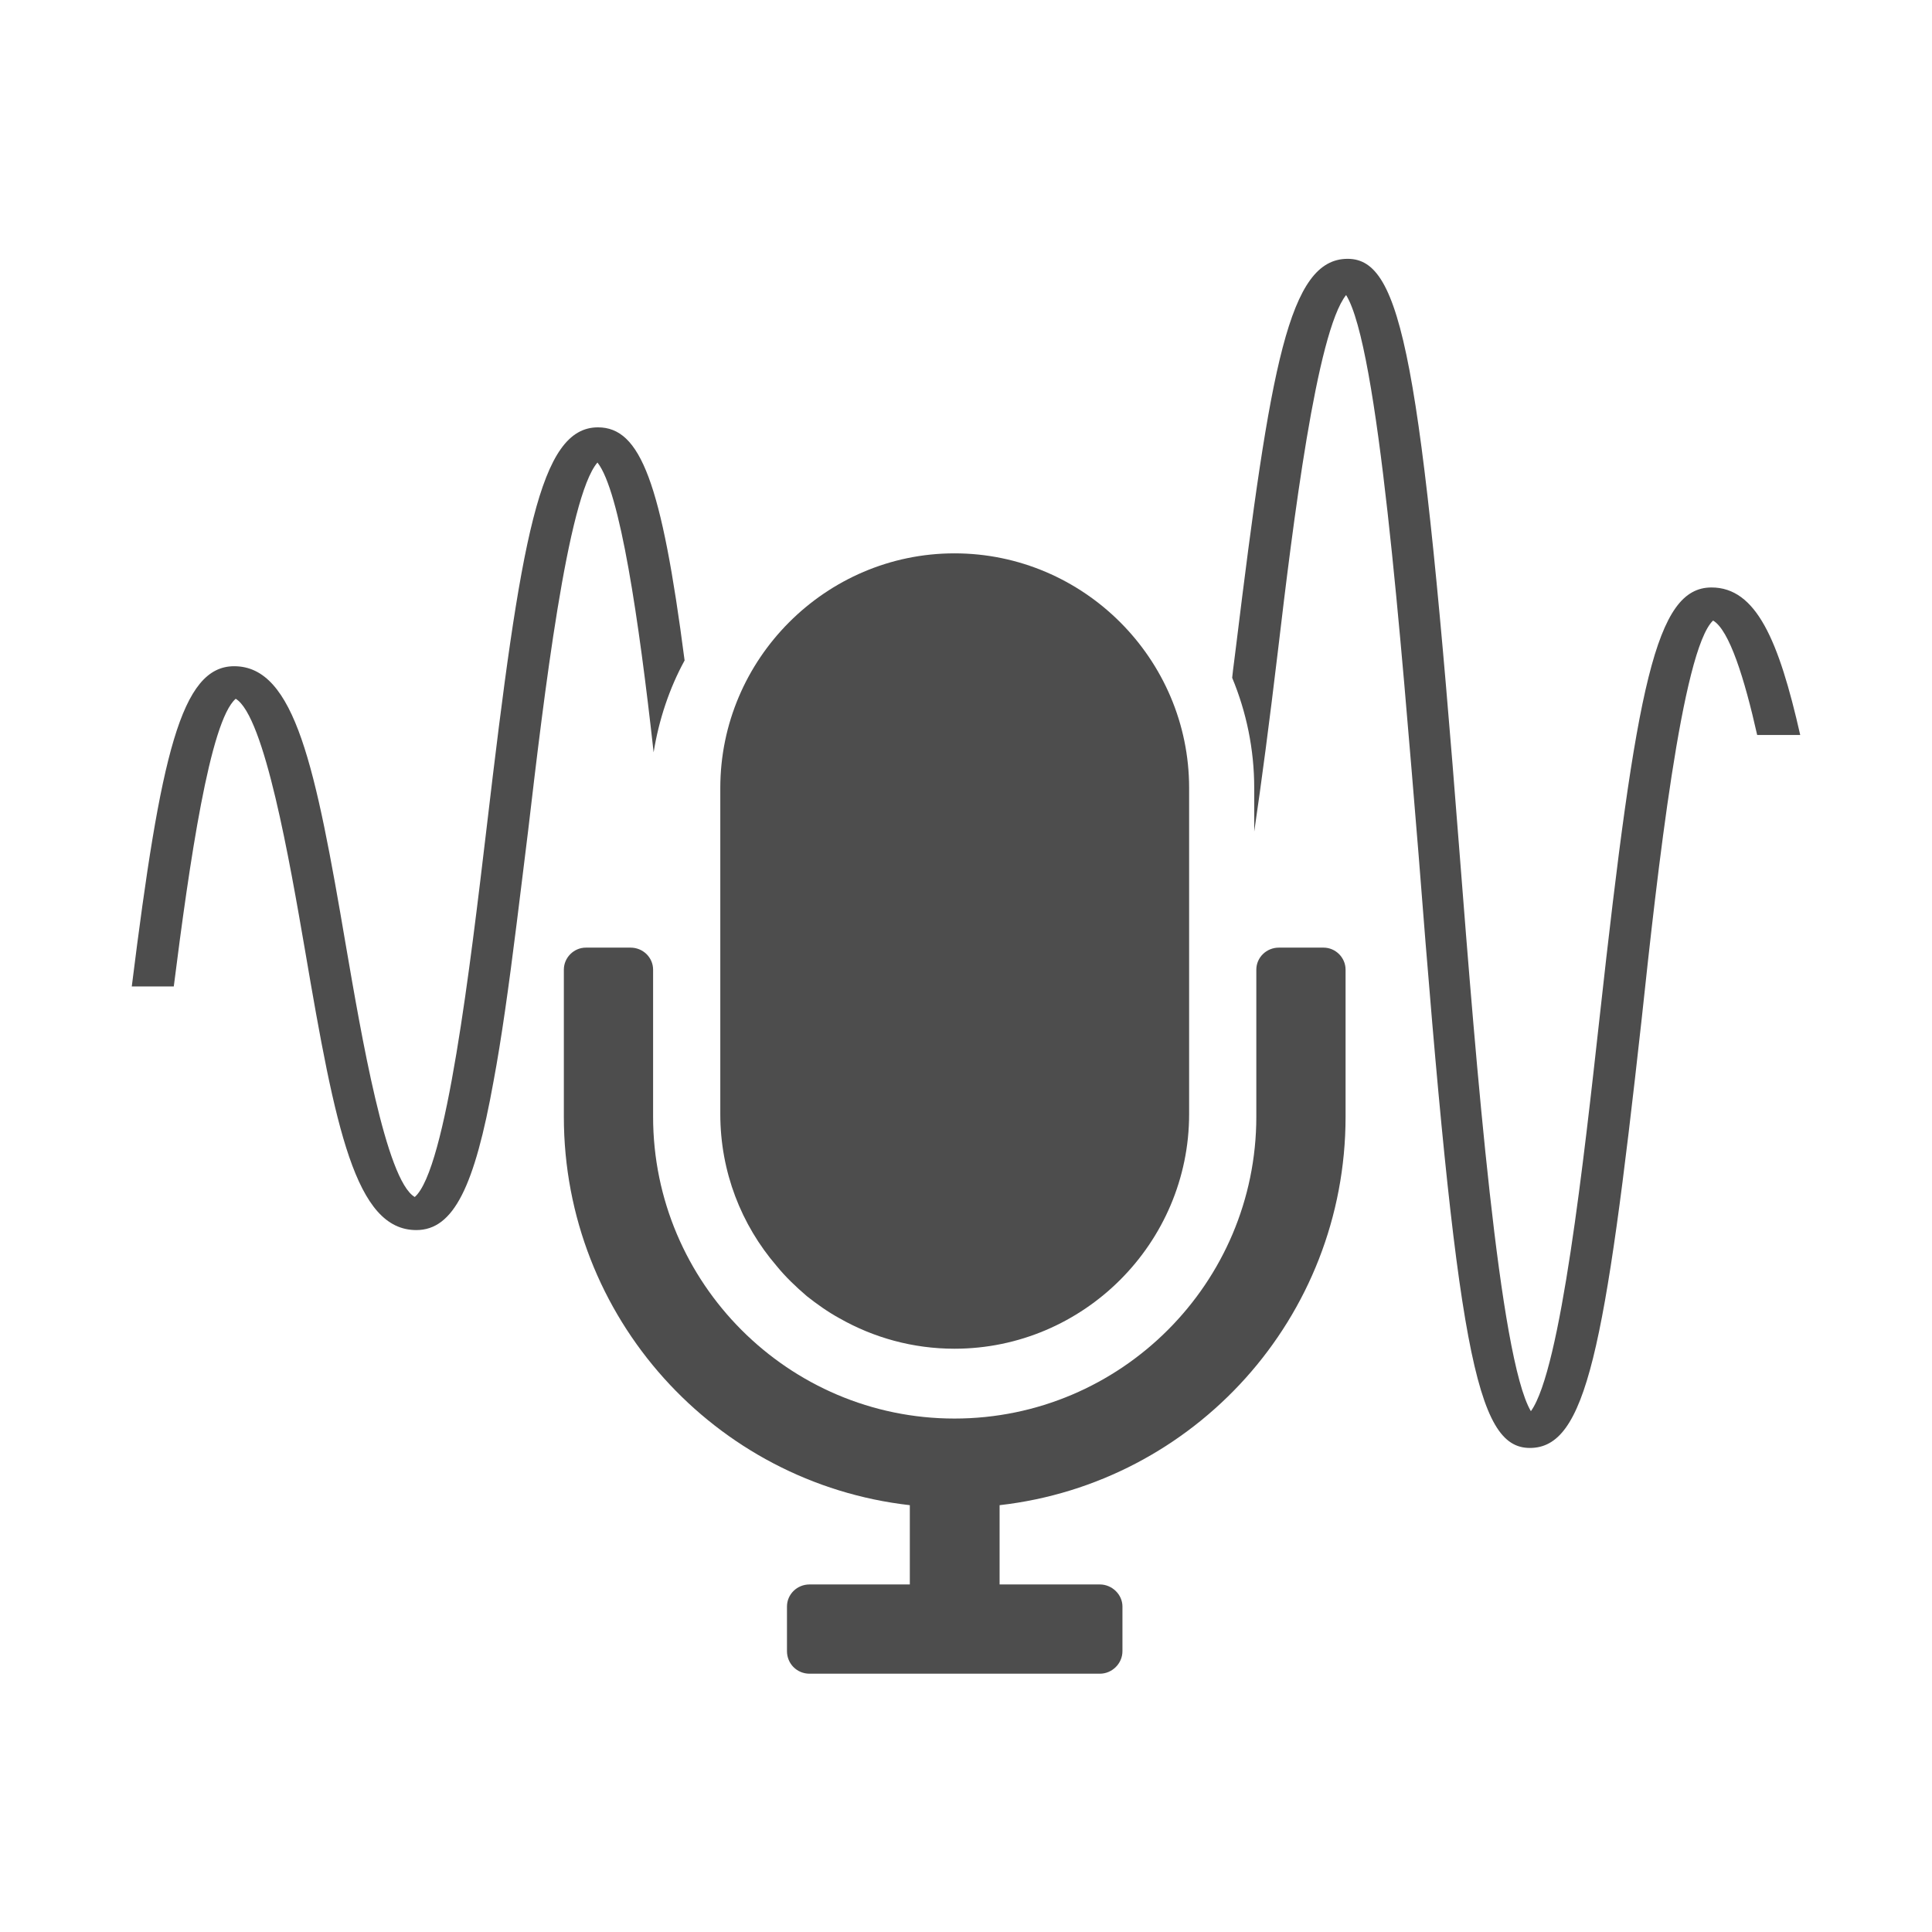 <?xml version="1.0" encoding="utf-8"?>
<!-- Generator: Adobe Illustrator 27.0.1, SVG Export Plug-In . SVG Version: 6.00 Build 0)  -->
<svg version="1.1" id="Layer_1" xmlns="http://www.w3.org/2000/svg" xmlns:xlink="http://www.w3.org/1999/xlink" x="0px" y="0px"
	 viewBox="0 0 36.8 36.8" style="enable-background:new 0 0 36.8 36.8;" xml:space="preserve">
<style type="text/css">
	.st0{fill:#4D4D4D;}
	.st1{fill-rule:evenodd;clip-rule:evenodd;fill:#4D4D4D;}
	.st2{fill:none;}
	.st3{fill:#FFFFFF;}
	.st4{fill:#4D4D4D;stroke:#4D4D4D;stroke-width:0.2;stroke-miterlimit:10;}
	.st5{opacity:0.64;fill:#4D4D4D;}
	.st6{fill:none;stroke:#828282;stroke-miterlimit:10;}
	.st7{fill:#23E28B;}
	.st8{fill:#5AAF87;}
	.st9{fill:#666666;}
	.st10{fill:#999999;}
	.st11{enable-background:new    ;}
	.st12{fill:#333333;}
	.st13{fill:#CCCCCC;}
</style>
<g>
	<g>
		<g>
			<path class="st0" d="M13.04,12.58c-0.29,0.53-0.49,1.13-0.59,1.75c-0.28-2.52-0.64-4.98-1.07-5.52
				c-0.57,0.66-1.02,4.45-1.32,7.01c-0.08,0.64-0.15,1.23-0.22,1.78c-0.15,1.2-0.29,2.2-0.44,3c-0.36,2-0.76,2.83-1.47,2.83
				c-1.16,0-1.54-1.93-2.12-5.33c-0.29-1.68-0.77-4.46-1.32-4.79C4,13.73,3.61,16.42,3.31,18.79h-0.8c0.55-4.41,0.94-6.1,1.95-6.1
				c1.16,0,1.55,1.92,2.13,5.33c0.29,1.68,0.76,4.46,1.31,4.78c0.6-0.52,1.06-4.43,1.37-7.04c0.65-5.53,1.01-7.62,2.12-7.62
				C12.2,8.14,12.6,9.19,13.04,12.58z"/>
			<path class="st0" d="M34.29,14h-0.82c-0.24-1.07-0.53-2-0.84-2.18c-0.59,0.56-1.06,4.78-1.36,7.59c-0.7,6.33-1.06,8.17-2.13,8.17
				c-1.03,0-1.39-1.9-2.12-11.31c-0.34-4.11-0.77-9.67-1.38-10.65c-0.56,0.7-1.01,4.33-1.3,6.79c-0.16,1.34-0.31,2.48-0.45,3.43
				v-0.83c0-0.74-0.15-1.45-0.42-2.1c0.02-0.2,0.05-0.39,0.07-0.57c0.66-5.38,1.01-7.41,2.13-7.41c1.03,0,1.4,1.9,2.13,11.3
				c0.32,4.1,0.76,9.64,1.36,10.65c0.57-0.79,1.01-4.81,1.31-7.51c0.7-6.34,1.07-8.18,2.13-8.18C33.45,11.19,33.88,12.19,34.29,14z"
				/>
		</g>
	</g>
	<g>
		<g>
			<g>
				<path class="st0" d="M22.65,15.01v6.21c0,2.46-2.01,4.47-4.47,4.47c-0.79,0-1.54-0.21-2.19-0.58c-0.22-0.12-0.43-0.27-0.62-0.42
					c-0.21-0.18-0.41-0.37-0.58-0.58c-0.67-0.78-1.07-1.79-1.07-2.89v-6.21c0-2.46,2.01-4.47,4.46-4.47
					C20.64,10.54,22.65,12.55,22.65,15.01z"/>
			</g>
			<g>
				<path class="st0" d="M25.63,18.47v2.8c0,3.83-2.88,6.98-6.59,7.4v1.51h1.91c0.23,0,0.43,0.19,0.43,0.42v0.85
					c0,0.24-0.2,0.43-0.43,0.43h-5.53c-0.24,0-0.43-0.19-0.43-0.43V30.6c0-0.23,0.19-0.42,0.43-0.42h1.91v-1.51
					c-3.71-0.42-6.59-3.57-6.59-7.4v-2.8c0-0.23,0.19-0.42,0.42-0.42h0.85c0.24,0,0.43,0.19,0.43,0.42v2.8
					c0,3.17,2.58,5.75,5.74,5.75c3.17,0,5.75-2.58,5.75-5.75v-2.8c0-0.23,0.19-0.42,0.43-0.42h0.85
					C25.44,18.05,25.63,18.24,25.63,18.47z"/>
			</g>
		</g>
	</g>
</g>
</svg>

